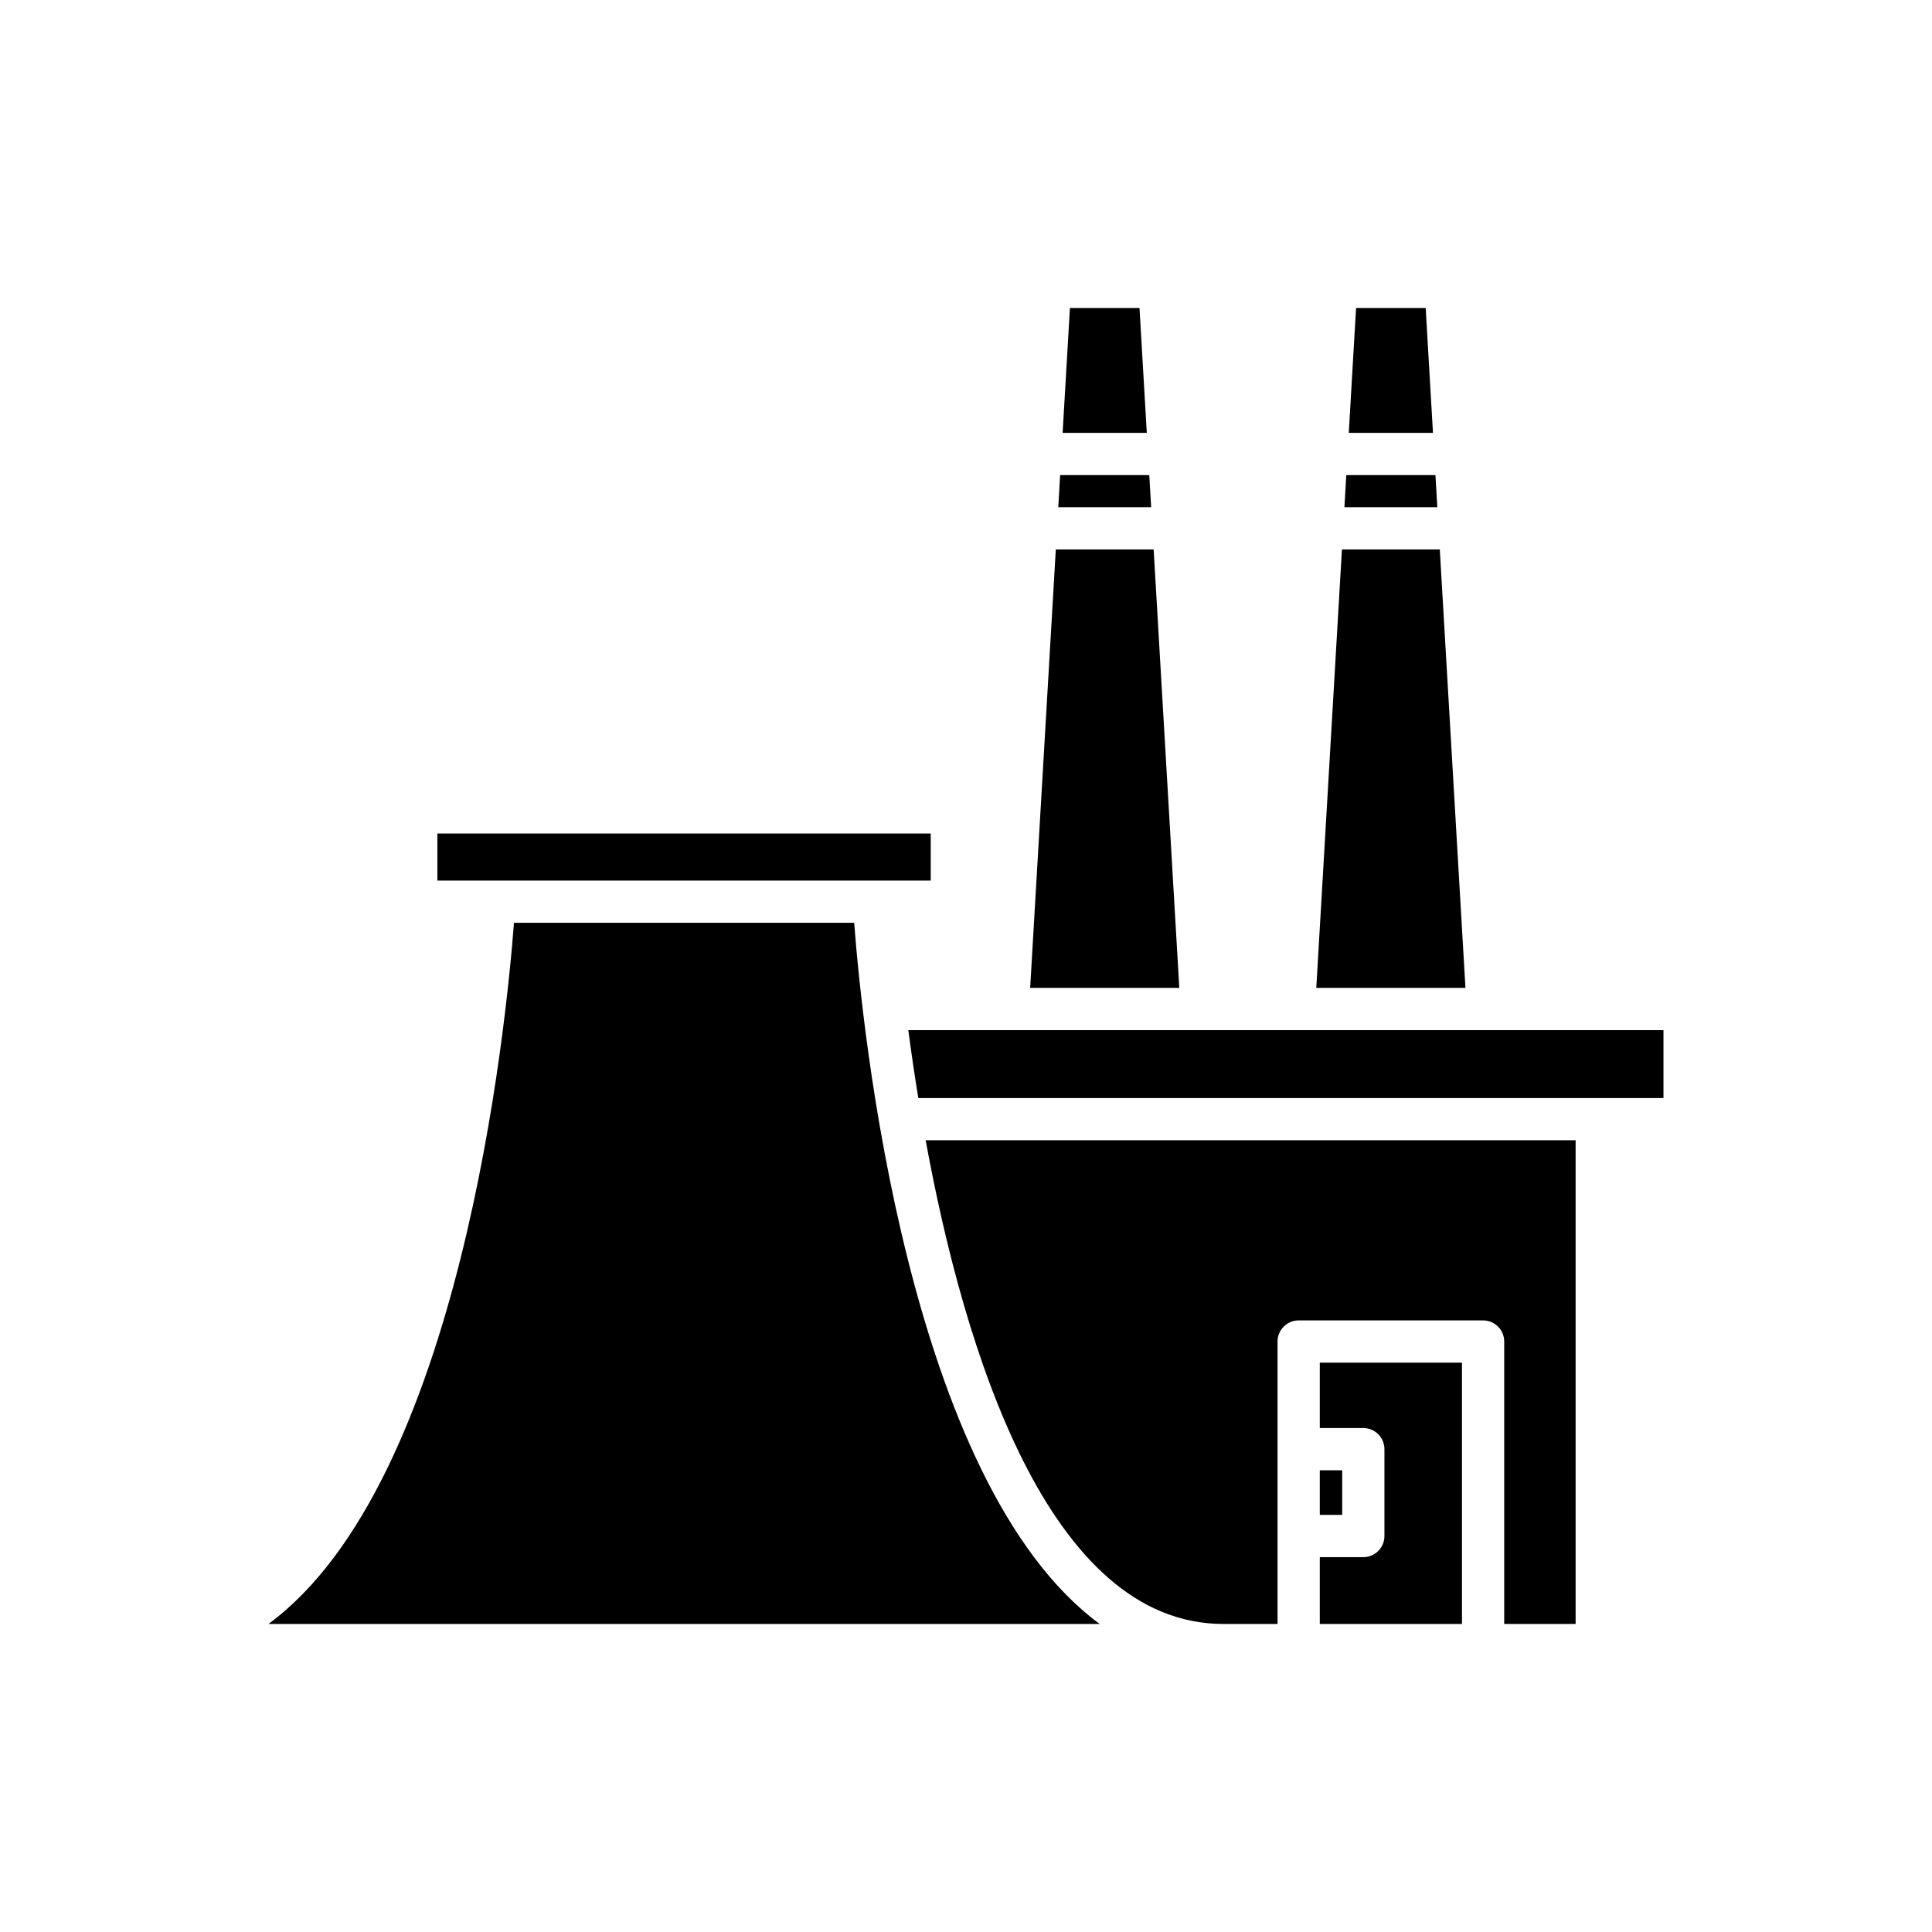 <?xml version="1.0" encoding="UTF-8"?>
<!-- Uploaded to: ICON Repo, www.svgrepo.com, Generator: ICON Repo Mixer Tools -->
<svg fill="#000000" width="800px" height="800px" version="1.1" viewBox="144 144 512 512" xmlns="http://www.w3.org/2000/svg">
 <g>
  <path d="m493.76 574.37h37.676v-69.254h-37.676v17.332h11.531c3.094 0 5.598 2.508 5.598 5.598v23.016c0 3.09-2.504 5.598-5.598 5.598h-11.531z"/>
  <path d="m493.76 533.64h5.934v11.82h-5.934z"/>
  <path d="m468.25 574.37h14.312v-74.852c0-3.09 2.504-5.598 5.598-5.598h48.871c3.094 0 5.598 2.508 5.598 5.598v74.852h18.926v-128.19h-172.25c10.238 55.82 32.461 128.19 78.941 128.19z"/>
  <path d="m521.82 225.63h-18.445l-1.938 33.086h22.316z"/>
  <path d="m524.41 269.91h-23.629l-0.496 8.508h24.621z"/>
  <path d="m525.56 289.61h-25.934l-6.797 116.19h39.531z"/>
  <path d="m445.98 225.63h-18.438l-1.938 33.086h22.312z"/>
  <path d="m448.57 269.91h-23.621l-0.496 8.508h24.617z"/>
  <path d="m449.73 289.61h-25.93l-6.797 116.19h39.523z"/>
  <path d="m584.84 417h-200.13c0.738 5.582 1.609 11.598 2.648 17.988h197.48z"/>
  <path d="m259.91 364.89h130.74v12.473h-130.74z"/>
  <path d="m370.36 388.55h-90.152c-2.062 27.18-14.059 148.28-65.059 185.81h220.27c-51-37.527-62.992-158.63-65.055-185.81z"/>
 </g>
</svg>